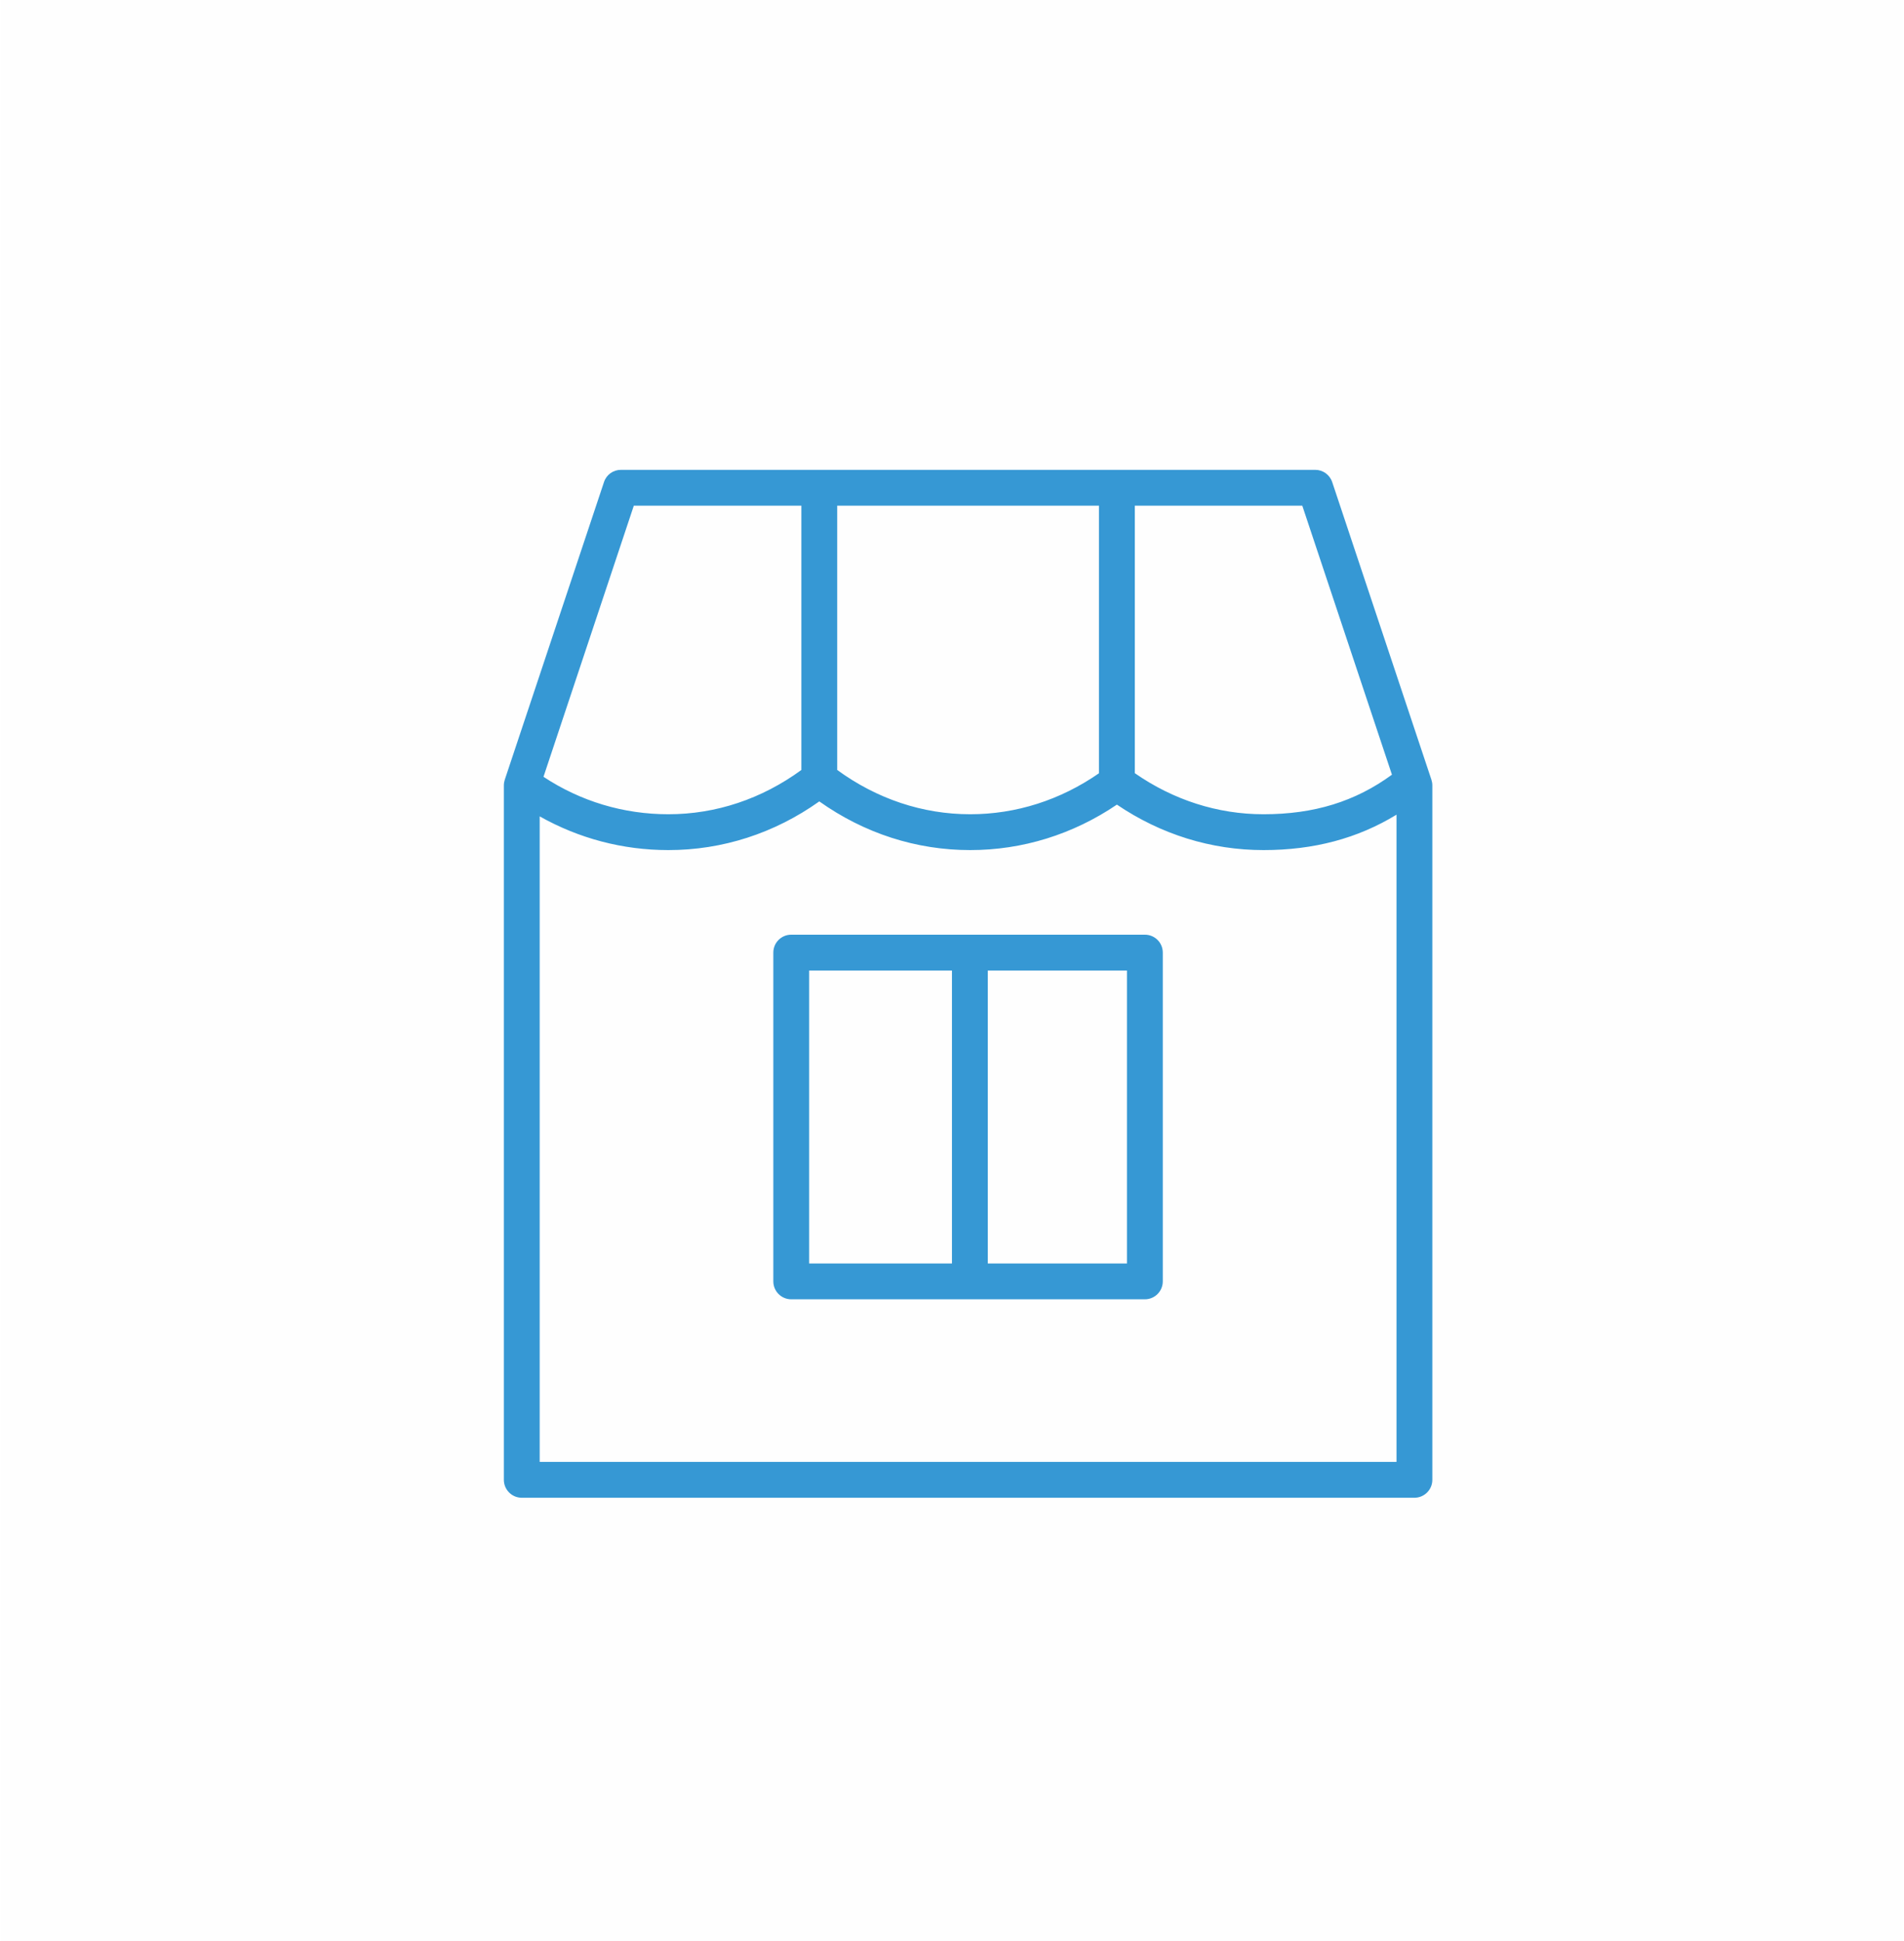 <?xml version="1.0" encoding="UTF-8"?> <!-- Creator: CorelDRAW 2017 --> <svg xmlns="http://www.w3.org/2000/svg" xmlns:xlink="http://www.w3.org/1999/xlink" xml:space="preserve" width="417px" height="425px" style="shape-rendering:geometricPrecision; text-rendering:geometricPrecision; image-rendering:optimizeQuality; fill-rule:evenodd; clip-rule:evenodd" viewBox="0 0 225.15 229.65"> <defs> <style type="text/css"> <![CDATA[ .fil0 {fill:#FEFEFE} .fil1 {fill:#3698D4} ]]> </style> </defs> <g id="Слой_x0020_1">  <g id="_1027219920"> <rect class="fil0" width="225.15" height="229.65"></rect> <g> <path class="fil1" d="M169.31 92.25l-11.74 -35.21c-0.29,-0.87 -1.1,-1.45 -2.01,-1.45l-82.16 0c-0.92,0 -1.73,0.58 -2.01,1.45l-11.74 35.21c-0.07,0.22 -0.11,0.44 -0.11,0.67l0 82.17c0,1.17 0.95,2.12 2.12,2.12l105.64 0c1.17,0 2.12,-0.95 2.12,-2.12l0 -82.17c0,-0.23 -0.04,-0.45 -0.11,-0.67zm-4.67 -0.59c-4.34,3.17 -9.2,4.68 -15.2,4.68 -5.43,0 -10.67,-1.69 -15.23,-4.86l0 -31.65 19.82 0 10.61 31.83zm-65.65 -31.83l30.98 0 0 31.66c-4.57,3.17 -9.81,4.85 -15.24,4.85 -5.64,0 -11.05,-1.82 -15.74,-5.24l0 -31.27zm-24.07 0l19.83 0 0 31.27c-4.68,3.42 -10.1,5.24 -15.74,5.24 -5.31,0 -10.39,-1.53 -14.78,-4.43l10.69 -32.08zm-11.14 113.14l0 -76.38c4.63,2.61 9.82,3.99 15.23,3.99 6.39,0 12.54,-1.98 17.86,-5.76 5.33,3.78 11.47,5.76 17.86,5.76 6.18,0 12.15,-1.85 17.36,-5.38 5.21,3.53 11.17,5.38 17.35,5.38 5.98,0 11.16,-1.39 15.74,-4.19l0 76.58 -101.4 0z"></path> <path class="fil1" d="M135.4 110.59l-41.85 0c-1.17,0 -2.12,0.94 -2.12,2.12l0 38.9c0,1.17 0.95,2.12 2.12,2.12l41.85 0c1.17,0 2.12,-0.95 2.12,-2.12l0 -38.9c0,-1.18 -0.95,-2.12 -2.12,-2.12zm-39.73 4.24l16.9 0 0 34.66 -16.9 0 0 -34.66zm37.61 34.66l-16.47 0 0 -34.66 16.47 0 0 34.66 0 0z"></path> </g> </g> </g> </svg> 